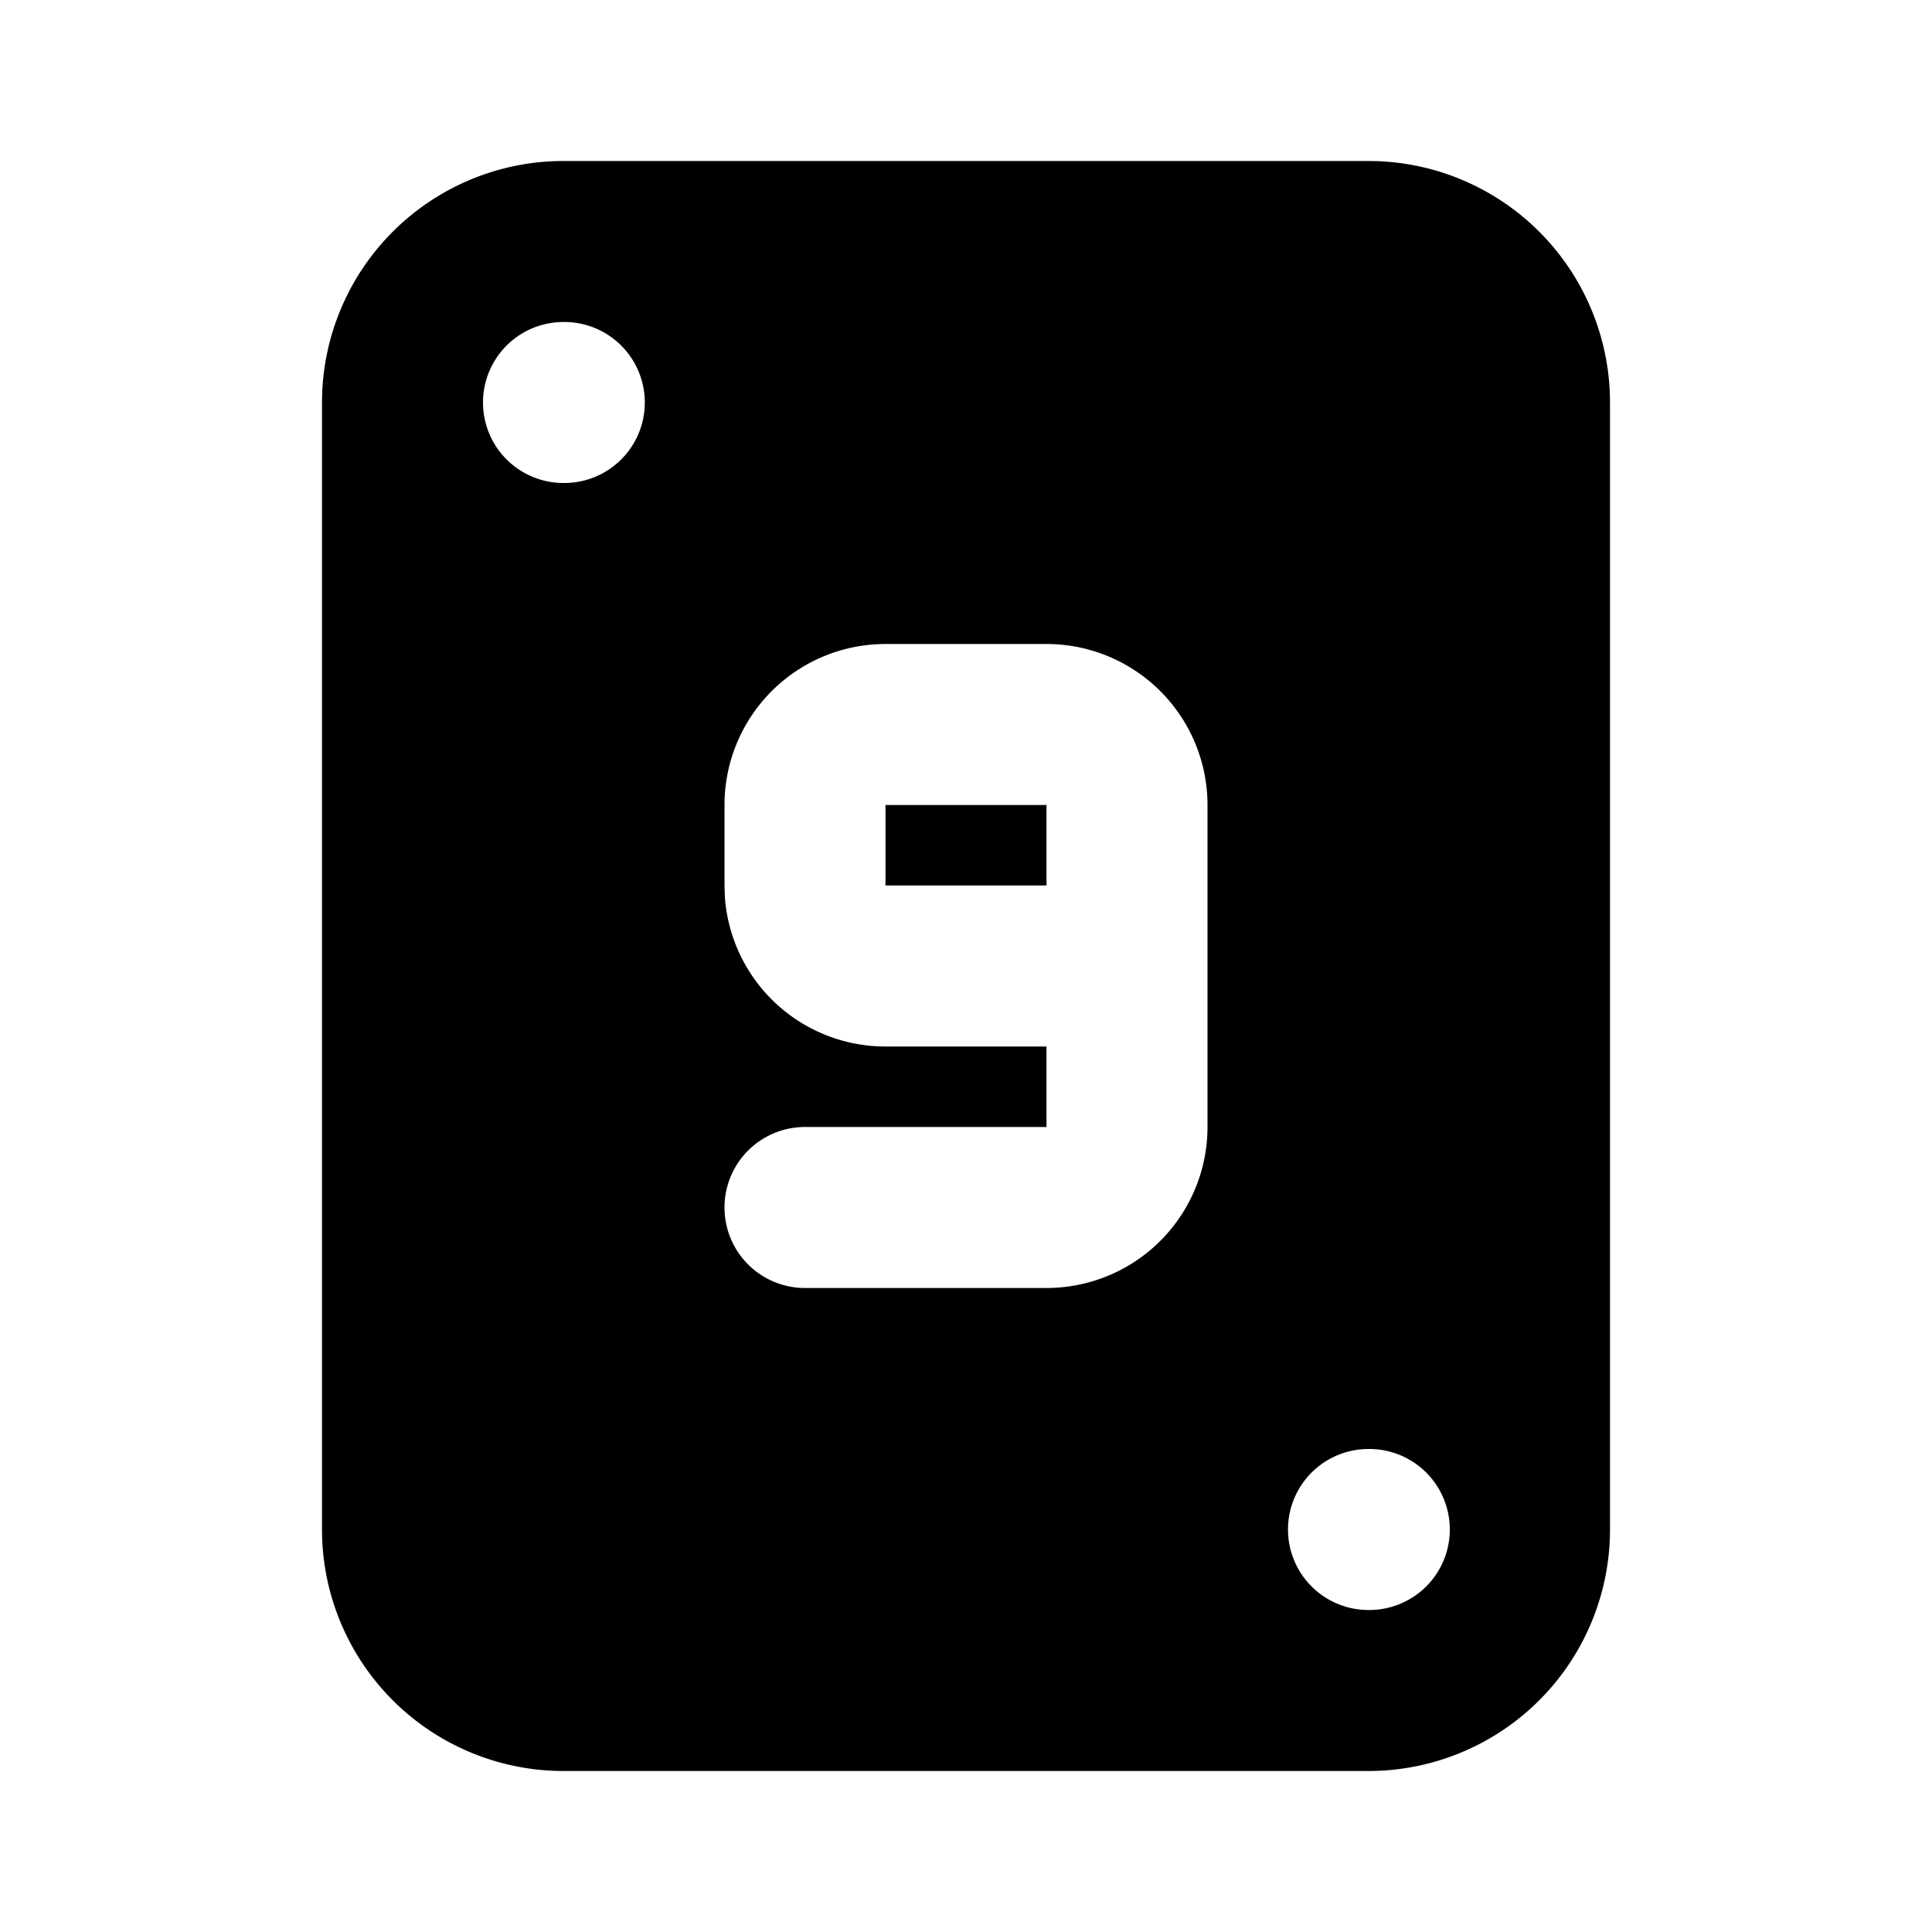 <svg
  xmlns="http://www.w3.org/2000/svg"
  width="24"
  height="24"
  viewBox="0 0 24 24"
  fill="currentColor"
  class="icon icon-tabler icons-tabler-filled icon-tabler-play-card-9"
>
  <path stroke="none" d="M0 0h24v24H0z" fill="none"/>
  <path d="M17 2a3 3 0 0 1 3 3v14a3 3 0 0 1 -3 3h-10a3 3 0 0 1 -3 -3v-14a3 3 0 0 1 3 -3zm.01 16h-.01a1 1 0 0 0 0 2h.01a1 1 0 0 0 0 -2m-4.01 -10h-2a2 2 0 0 0 -2 2v1l.005 .15a2 2 0 0 0 1.995 1.85h2v1h-3a1 1 0 0 0 0 2h3a2 2 0 0 0 2 -2v-4a2 2 0 0 0 -2 -2m0 2v1h-2v-1zm-5.99 -6h-.01a1 1 0 1 0 0 2h.01a1 1 0 1 0 0 -2" />
</svg>